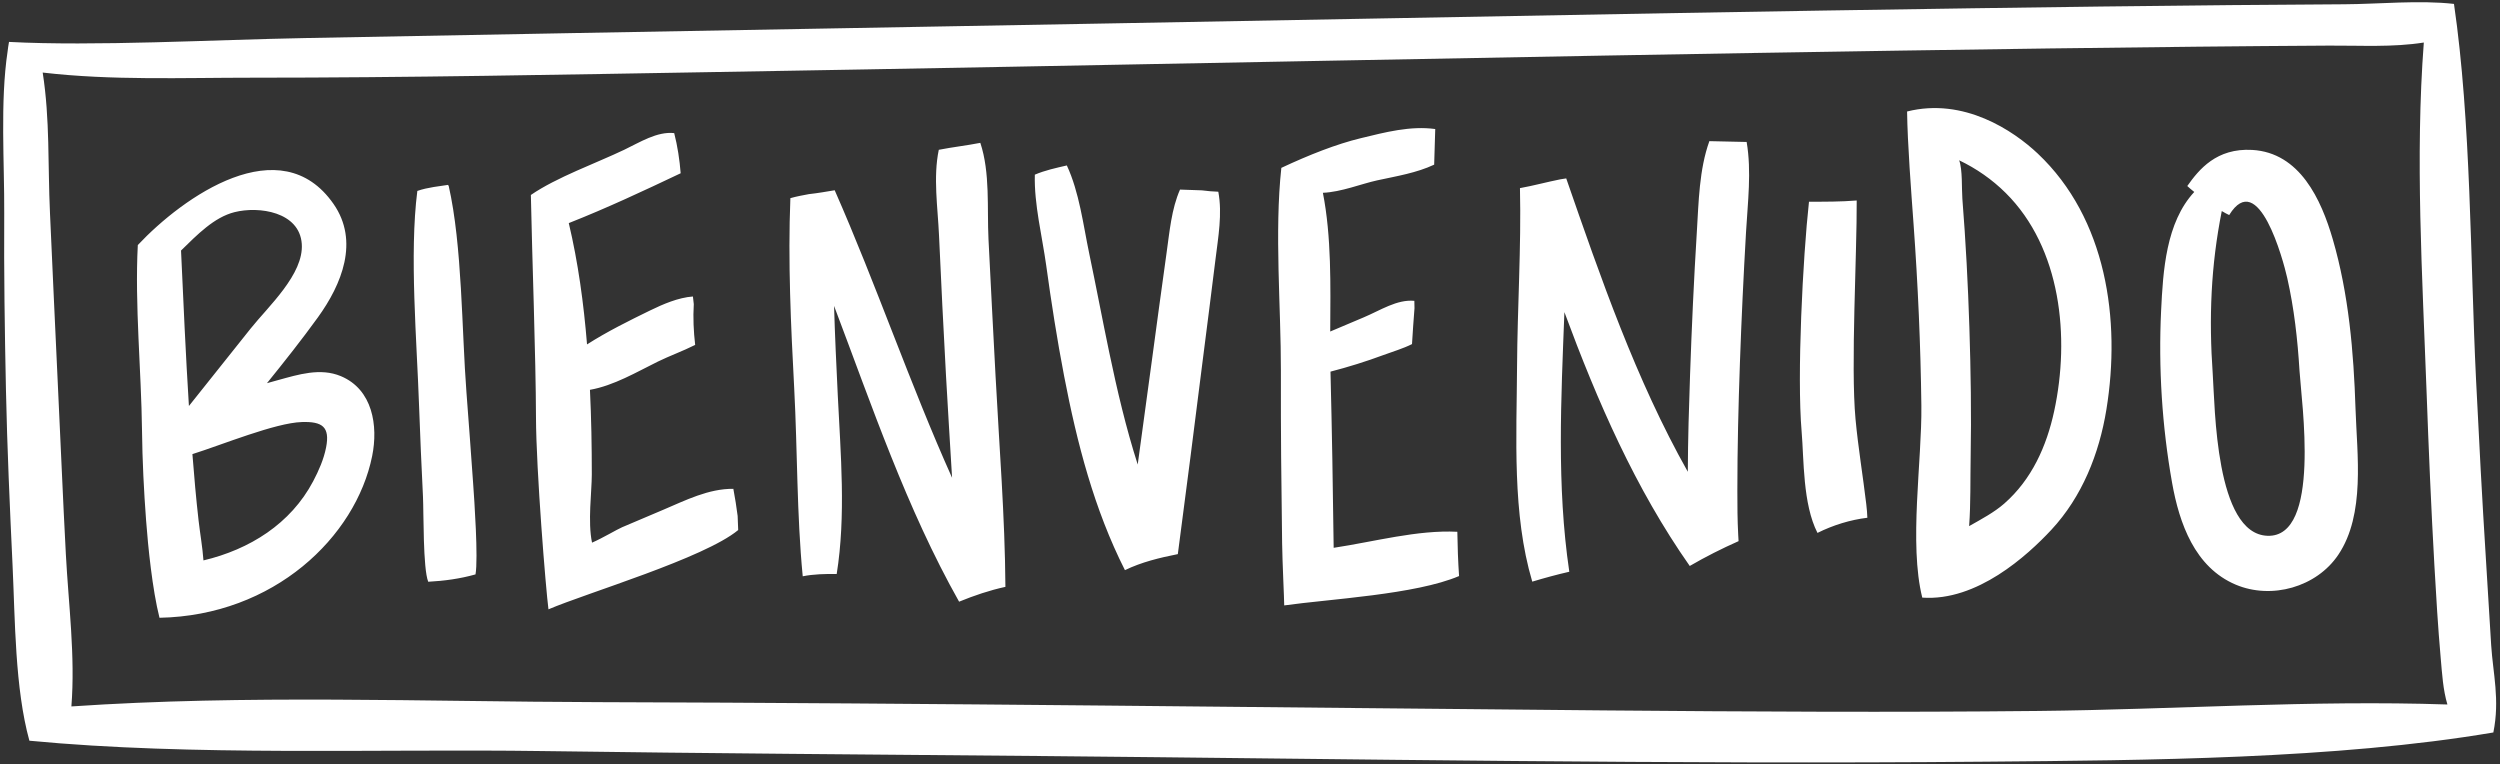 <?xml version="1.0" encoding="UTF-8" standalone="no"?><svg xmlns="http://www.w3.org/2000/svg" xmlns:xlink="http://www.w3.org/1999/xlink" fill="#000000" height="337.3" preserveAspectRatio="xMidYMid meet" version="1" viewBox="48.6 431.3 1103.1 337.3" width="1103.1" zoomAndPan="magnify"><rect x="48.6" y="431.3" width="1103.1" height="337.3" fill="#333333" stroke="none"/><g id="change1_1"><path d="M198.989,597.266c-9.097-3.79-18.755-0.693-27.753,1.764c-1.616,0.441-3.227,0.899-4.842,1.344 c7.707-9.53,15.32-19.134,22.472-29.028c10.531-14.568,18.344-33.58,6.919-50.03c-23.322-33.579-66.345-3.23-86.38,18.113 c-1.37,26.495,1.543,55.356,1.857,81.897c0.156,13.229,0.811,26.448,1.803,39.64c0.867,11.533,2.746,30.405,5.907,42.922 c50.514-0.957,86.609-35.707,93.835-71.32C215.532,619.137,213.022,603.113,198.989,597.266z M181.755,538.889 c0.962,13.395-14.785,27.624-22.568,37.389c-9.076,11.387-18.152,22.774-27.229,34.161c-1.384-21.952-2.496-47.019-3.479-68.594 c7.185-7.026,14.608-14.671,23.598-16.935C162.884,522.189,180.741,524.774,181.755,538.889z M192.479,628.751 c-1.017,5.18-3.241,10.238-5.684,14.872c-9.922,18.817-28.077,30.127-48.42,34.952c-0.425-5.883-1.491-11.809-2.155-17.609 c-1.117-9.747-1.957-19.516-2.721-29.293c13.255-4.167,36.537-13.793,48.316-14.155C190.783,617.242,194.275,619.6,192.479,628.751z M257.365,644.583c0.529,7.379,2.301,33.15,1.048,40.163c-6.765,1.921-13.84,2.878-20.861,3.247 c-2.345-5.767-1.977-30.389-2.324-37.666c-0.639-13.402-1.277-26.804-1.731-40.213c-0.949-27.992-4.31-66.744-0.755-94.567 c4.43-1.586,10.265-2.141,13.55-2.668c0.044,0.115,0.111,0.217,0.148,0.335c0.035-0.021,0.071-0.041,0.106-0.062 c6.052,26.5,5.772,64.136,7.869,91.217C255.453,617.77,256.405,631.176,257.365,644.583z M374.077,658.963 c0.069,2.074,0.15,4.143,0.243,6.211c-14.92,12.401-66.771,27.734-83.715,34.984c-1.148-8.706-5.443-61.44-5.507-84.775 c-0.073-26.682-1.741-71.4-2.258-98.052c11.377-7.83,28.752-13.993,41.213-19.956c6.844-3.275,14.499-8.165,22.035-7.342 c1.488,5.828,2.374,11.74,2.855,17.715c-16.279,7.734-32.603,15.376-49.372,21.993c4.15,17.463,6.586,35.536,8.055,53.53 c8.865-5.674,18.712-10.54,27.681-14.915c5.887-2.872,12.555-5.753,19.043-6.233c0.129,1.126,0.247,2.254,0.378,3.38 c-0.363,5.972-0.085,12.001,0.61,17.985c-5.471,2.749-11.411,4.877-16.47,7.366c-9.323,4.587-19.426,10.599-29.954,12.449 c0.603,12.453,0.82,24.91,0.818,37.379c-0.001,7.54-1.846,20.888,0.102,30.053c4.609-1.992,11.082-5.871,13.298-6.812 c6.008-2.549,12.016-5.099,18.024-7.649c9.964-4.228,20.127-9.401,31.032-9.286C372.922,650.969,373.58,654.958,374.077,658.963z M487.871,597.088c1.62,30.986,4.15,62.116,4.358,93.159c-6.985,1.511-13.826,3.838-20.439,6.543 c-23.257-41.29-38.409-86.275-55.17-130.514c0.382,13.105,1.001,26.208,1.634,39.315c1.258,26.046,3.666,53.07-0.473,78.994 c-4.88-0.097-10.305,0.047-14.985,1c-2.655-27.398-2.305-55.294-3.754-82.785c-1.477-28.016-2.808-56.013-1.696-84.065 c2.784-0.796,5.674-1.307,8.195-1.784c0.029-0.003,0.059-0.004,0.088-0.007c3.783-0.409,7.522-1.077,11.269-1.695 c18.389,41.745,33.113,85.233,51.796,126.87c-0.865-15.026-1.879-30.045-2.681-45.03c-1.105-20.65-2.177-41.302-3.086-61.962 c-0.538-12.233-2.633-25.577-0.1-37.729c6.086-1.197,12.263-1.88,18.329-3.066c4.389,13.189,2.936,28.903,3.603,42.486 C485.747,556.91,486.821,576.999,487.871,597.088z M586.166,515.898c1.83,9.752-0.052,20.04-1.265,29.987 c-1.804,14.807-3.742,29.599-5.613,44.398c-3.605,28.514-7.195,57.028-10.985,85.518c-8.069,1.598-16.061,3.54-23.336,7.072 c-13.608-26.904-21.139-56.09-26.826-85.597c-3.129-16.235-5.66-32.57-7.925-48.947c-1.755-12.695-5.364-26.899-5.008-39.96 c4.531-1.938,9.342-2.956,14.122-4.066c5.518,11.813,7.238,26.262,9.865,38.793c3.054,14.568,5.805,29.2,8.861,43.767 c3.469,16.534,7.365,33.204,12.549,49.408c2.086-15.445,4.198-30.886,6.307-46.329c2.139-15.658,4.193-31.331,6.416-46.977 c1.342-9.443,2.144-19.366,5.941-28.015c3.219,0.085,6.438,0.197,9.655,0.336C581.314,515.631,583.737,515.793,586.166,515.898z M691.633,665.944c0.089,6.523,0.324,13.033,0.763,19.534c-19.228,8.194-57.241,10.136-77.15,12.957 c0-2.679-0.821-19.285-0.925-27.476c-0.388-30.328-0.593-45.829-0.54-76.159c0.049-27.834-2.882-60.92,0.195-89.43 c12.246-5.74,24.318-10.488,34.97-13.072c10.871-2.638,21.961-5.574,32.938-4.06c-0.126,5.24-0.306,10.479-0.47,15.717 c-7.756,3.637-16.335,5.023-25.135,6.927c-6.911,1.496-15.913,5.174-23.969,5.488c3.817,19.431,3.355,40.901,3.239,61.213 c4.918-2.074,9.828-4.168,14.748-6.238c7.457-3.137,14.691-8.021,22.371-7.304c0.025,1.077,0.04,2.153,0.063,3.23 c-0.391,5.279-0.807,10.566-1.1,15.857c-3.933,1.991-8.471,3.297-12.641,4.845c-7.663,2.845-15.441,5.259-23.327,7.312 c0.649,25.907,1.083,51.82,1.403,77.734C655.054,670.303,673.976,665.055,691.633,665.944z M819.29,493.942 c2.22,12.976,0.48,26.693-0.273,39.754c-1.11,19.271-2.021,38.553-2.7,57.844c-0.662,18.792-1.127,37.595-1.125,56.399 c0.001,6.417,0.025,12.848,0.371,19.258c0.045,0.828,0.1,1.865,0.161,2.879c-7.376,3.271-14.572,6.897-21.542,10.953 c-24.005-34.185-40.777-72.734-55.305-112.006c-1.46,38.249-3.445,76.624,2.14,114.406c0.007,0.051,0.001,0.098,0.008,0.149 c-5.496,1.258-10.93,2.738-16.33,4.368c-0.001-0.006-0.004-0.01-0.006-0.016c-8.901-29.951-6.891-63.904-6.71-94.767 c0.154-26.231,1.889-52.624,1.287-78.857c5.997-1.072,11.849-2.698,17.877-3.89c0.841-0.166,1.69-0.261,2.534-0.399 c15.253,43.958,30.746,88.78,53.651,129.451c0.051-14.272,0.497-28.549,0.992-42.807c0.729-20.997,1.685-41.994,2.983-62.965 c0.819-13.223,1.013-27.517,5.532-40.117C808.32,493.713,813.804,493.843,819.29,493.942z M872.066,653.712 c0.249,2.104,0.424,4.107,0.487,6.041c-7.465,0.896-15.1,3.238-22.01,6.689c-6.547-12.809-5.948-32.494-6.992-44.69 c-2.119-24.73,0.527-76.729,3.245-101.454c7.047,0.017,14.072,0.029,21.055-0.538c0.141,23.302-2.681,73.115-0.531,96.367 C868.487,628.733,870.576,641.157,872.066,653.712z M890.082,480.496c0.193,14.351,1.781,34.801,2.866,49.825 c1.921,26.594,3.107,53.235,3.435,79.897c0.3,24.438-5.552,60.982,0.398,84.773c24.109,1.722,46.325-18.516,56.921-29.886 c13.608-14.602,21.153-33.618,24.325-53.114c6.44-39.581,0.031-84.305-30.286-112.929 C937.091,489.008,915.149,474.182,890.082,480.496z M954.989,612.688c-3.358,15.549-9.905,30.177-22.038,40.815 c-4.385,3.845-9.997,6.833-15.494,9.943c0.737-10.207,0.489-20.633,0.672-30.379c0.355-19.03,0.052-38.091-0.556-57.113 c-0.609-19.027-1.599-38.048-3.104-57.026c-0.331-4.179,0.131-12.909-1.417-16.901c7.615,3.648,14.497,8.42,20.521,14.392 C958.092,540.727,962.001,580.221,954.989,612.688z M1077.908,536.853c-5.098-17.494-14.508-38.213-35.554-39.401 c-15.744-0.888-23.474,8.612-28.64,15.931c0.784,0.739,1.871,1.649,3.082,2.616c-12.499,13.482-13.781,34.854-14.624,52.334 c-1.218,25.264,0.41,51.071,4.838,75.986c3.184,17.913,10.018,37.315,28.082,44.951c15.777,6.669,35.656,1.149,45.288-13.224 c11.95-17.832,8.228-44.091,7.572-64.338C1087.141,586.619,1084.959,561.052,1077.908,536.853z M1049.099,667.714 c-23.028-0.822-23.139-56.913-24.144-71.271c-1.747-24.957-0.83-47.826,3.982-72.016c1.193,0.701,2.326,1.331,3.268,1.764 c12.89-20.923,23.829,19.862,25.612,27.741c3.051,13.485,4.582,27.201,5.42,40.986 C1064.066,608.583,1072.878,668.563,1049.099,667.714z M1147.807,715.995c-0.804-12.591-1.517-25.187-2.31-37.779 c-1.667-26.493-3.077-52.993-4.373-79.506c-2.565-52.471-2.14-113.668-9.729-165.683c-15.138-1.744-33.454,0.082-48.404,0.159 c-16.723,0.087-33.446,0.216-50.169,0.371c-38.001,0.354-76,0.844-113.999,1.395c-86.919,1.262-173.833,2.845-260.745,4.478 c-158.28,2.974-316.568,5.661-474.847,8.663c-41.055,0.779-93.207,3.679-130.657,1.705c-0.279,1.569-0.482,2.911-0.615,4.137 c-3.35,22.267-1.361,49.535-1.496,71.453c-0.159,25.919,0.215,51.823,0.756,77.735c0.541,25.906,1.708,51.81,2.925,77.692 c1.123,23.903,1.03,54.174,7.423,77.317c71.93,6.888,153.918,3.537,226.133,4.566c73.25,1.044,146.508,1.514,219.763,2.191 c139.198,1.288,278.436,3.73,417.642,2.493c70.247-0.625,154.183-1.108,223.662-12.886 C1151.689,739.971,1148.606,728.489,1147.807,715.995z M947.929,745.003c-63.795,0.667-127.588,0.318-191.383-0.24 c-147.856-1.293-295.729-3.228-443.59-3.646c-77.253-0.218-155.683-3.363-232.857,1.889c1.746-22.2-1.252-44.872-2.439-67.077 c-1.342-25.109-2.332-50.232-3.557-75.346c-1.223-25.061-2.274-50.131-3.447-75.194c-1-21.358,0.027-41.255-3.222-62.075 c30.482,3.552,61.942,2.261,92.427,2.264c68.352,0.007,136.705-1.357,205.045-2.508c174.384-2.938,348.752-6.773,523.141-9.459 c43.316-0.667,86.633-1.267,129.951-1.711c19.446-0.199,38.893-0.366,58.34-0.48c13.974-0.082,28.029,0.816,41.744-1.359 c-3.86,50.714-0.638,103.033,1.202,153.701c0.933,25.708,2.02,51.417,3.469,77.101c0.765,13.558,1.577,27.152,2.772,40.68 c0.632,7.149,1.036,14.125,2.967,20.602C1068.449,740.129,1007.975,744.375,947.929,745.003z" fill="#ffffff"/></g></svg>